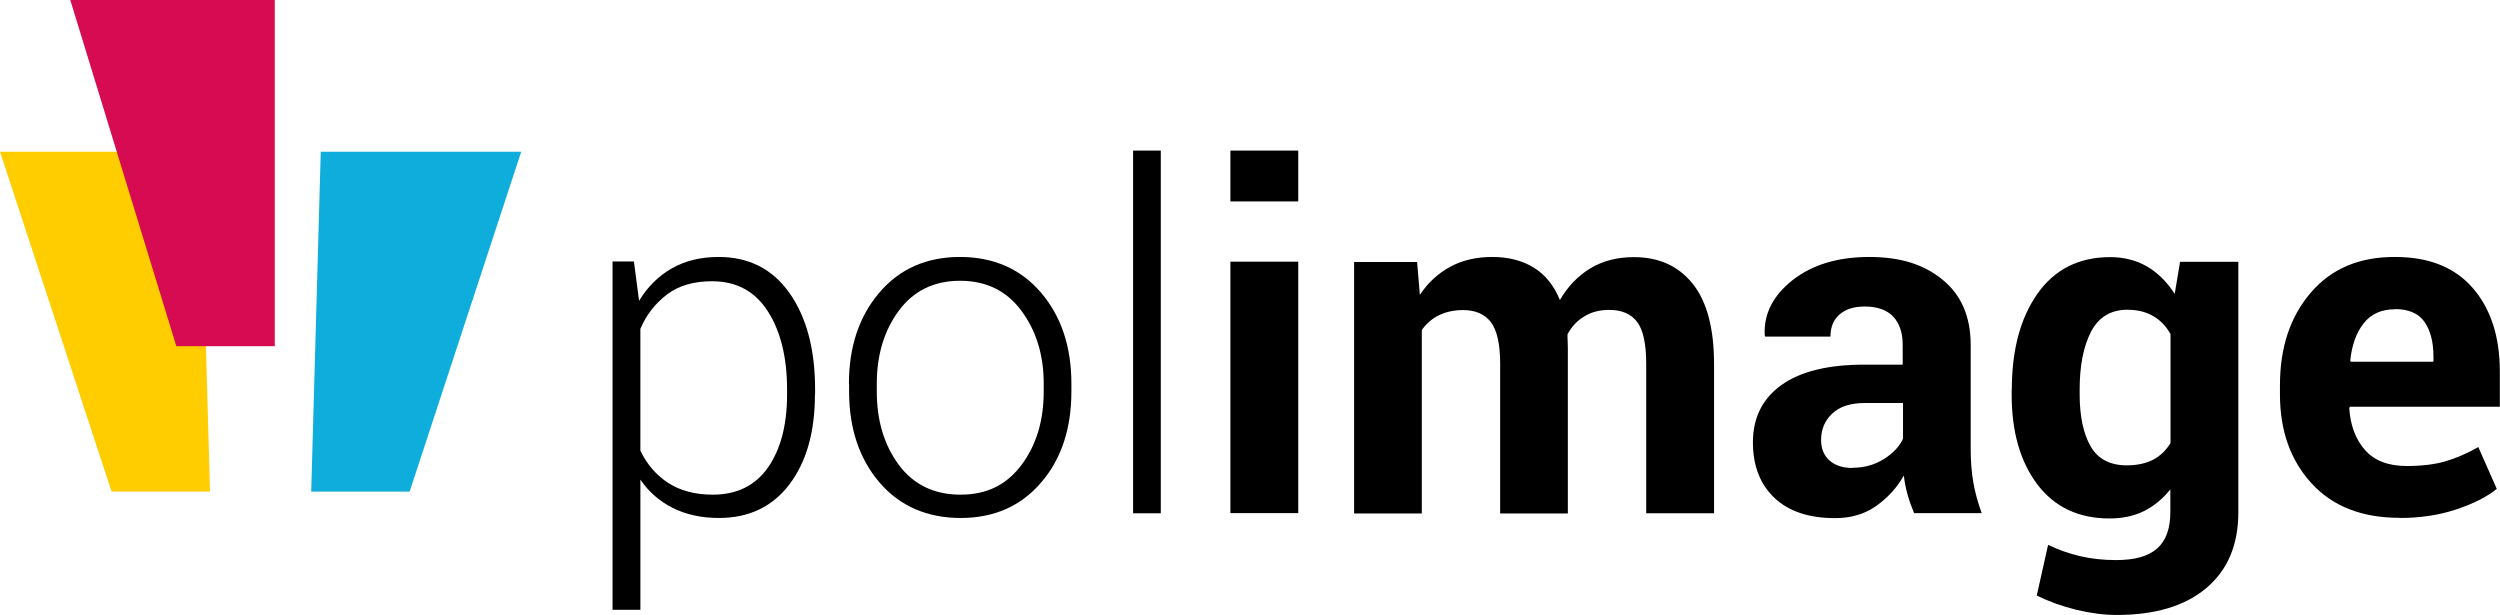 <?xml version="1.0" encoding="UTF-8"?>
<svg xmlns="http://www.w3.org/2000/svg" id="Calque_2" data-name="Calque 2" viewBox="0 0 154.4 37.97">
  <defs>
    <style>
      .cls-1, .cls-2, .cls-3, .cls-4 {
        stroke-width: 0px;
      }

      .cls-2 {
        fill: #0eaddb;
      }

      .cls-3 {
        fill: #d60b52;
      }

      .cls-4 {
        fill: #ffcd00;
      }
    </style>
  </defs>
  <g id="Calque_1-2" data-name="Calque 1">
    <polygon class="cls-2" points="19.22 30.36 25.3 30.36 32.19 9.37 19.81 9.37 19.22 30.36"></polygon>
    <polygon class="cls-4" points="12.97 30.36 6.89 30.36 0 9.37 12.38 9.37 12.97 30.36"></polygon>
    <polygon class="cls-3" points="10.89 21.38 16.97 21.38 16.97 0 4.34 0 10.89 21.38"></polygon>
    <g>
      <path class="cls-1" d="m48.61,24.06c0-1.97-.39-3.58-1.18-4.82-.79-1.24-1.93-1.87-3.45-1.87-1.14,0-2.07.27-2.79.82-.72.55-1.27,1.25-1.64,2.12v7.52c.4.84.97,1.5,1.71,1.99.74.48,1.66.73,2.76.73,1.5,0,2.64-.57,3.42-1.69.78-1.13,1.17-2.63,1.17-4.49v-.3Zm1.72.3c0,2.33-.53,4.18-1.58,5.56-1.05,1.38-2.5,2.07-4.35,2.07-1.08,0-2.03-.21-2.85-.62-.82-.41-1.49-1-2-1.75v8.04h-1.72v-21.51h1.32l.32,2.43c.52-.86,1.19-1.53,2.01-2,.82-.47,1.79-.71,2.9-.71,1.87,0,3.33.74,4.38,2.23,1.05,1.49,1.58,3.47,1.58,5.95v.3Z"></path>
      <path class="cls-1" d="m54.15,24.17c0,1.8.45,3.31,1.36,4.54.91,1.22,2.18,1.84,3.81,1.84s2.85-.61,3.77-1.84,1.37-2.74,1.37-4.54v-.47c0-1.77-.46-3.27-1.38-4.51-.92-1.24-2.18-1.85-3.79-1.85s-2.87.62-3.78,1.85c-.91,1.23-1.36,2.74-1.36,4.51v.47Zm-1.72-.47c0-2.29.63-4.16,1.88-5.63,1.25-1.47,2.92-2.2,4.98-2.2s3.74.73,5,2.2c1.25,1.46,1.88,3.34,1.88,5.63v.47c0,2.3-.62,4.18-1.87,5.63-1.25,1.46-2.91,2.19-4.97,2.19s-3.76-.73-5.01-2.19c-1.25-1.46-1.88-3.34-1.88-5.63v-.47Z"></path>
    </g>
    <rect class="cls-1" x="69.98" y="9.3" width="1.71" height="22.4"></rect>
    <path class="cls-1" d="m80.18,31.69h-4.19v-15.53h4.19v15.53Zm0-19.25h-4.19v-3.14h4.19v3.14Z"></path>
    <g>
      <path class="cls-1" d="m87.52,16.16l.17,2.05c.5-.75,1.12-1.32,1.87-1.73.75-.41,1.62-.61,2.61-.61s1.85.22,2.56.66c.71.44,1.25,1.11,1.61,2,.48-.83,1.1-1.48,1.87-1.95.77-.47,1.67-.7,2.7-.7,1.53,0,2.74.54,3.62,1.63.88,1.09,1.33,2.75,1.33,4.97v9.22h-4.19v-9.23c0-1.24-.19-2.11-.57-2.6-.38-.49-.95-.73-1.71-.73-.59,0-1.11.13-1.54.4-.44.26-.78.63-1.04,1.1,0,.18,0,.34.01.47,0,.13.01.26.01.39v10.21h-4.18v-9.23c0-1.22-.19-2.07-.57-2.58-.38-.5-.96-.75-1.72-.75-.56,0-1.06.11-1.49.32-.43.21-.78.52-1.06.91v11.33h-4.18v-15.53h3.89Z"></path>
      <path class="cls-1" d="m114.4,28.89c.73,0,1.38-.18,1.95-.54.57-.36.97-.78,1.18-1.26v-2.2h-2.36c-.89,0-1.56.22-2.02.66-.46.44-.68.98-.68,1.62,0,.53.17.95.51,1.26.34.31.81.47,1.41.47m3.83,2.8c-.15-.35-.29-.73-.4-1.12-.11-.39-.19-.79-.24-1.21-.43.76-1,1.38-1.71,1.88-.71.5-1.55.75-2.53.75-1.63,0-2.88-.42-3.76-1.26-.88-.84-1.32-1.98-1.32-3.42,0-1.52.59-2.7,1.76-3.54,1.17-.84,2.88-1.26,5.13-1.26h2.36v-1.23c0-.75-.2-1.33-.59-1.74-.39-.41-.98-.62-1.75-.62-.68,0-1.2.17-1.57.5-.37.33-.55.78-.55,1.36h-4.03l-.03-.09c-.07-1.31.51-2.44,1.72-3.4,1.21-.95,2.79-1.43,4.74-1.43s3.38.47,4.53,1.41c1.15.94,1.73,2.28,1.73,4.03v6.42c0,.73.05,1.41.16,2.05.11.64.29,1.28.52,1.91h-4.18Z"></path>
      <path class="cls-1" d="m128.44,24.36c0,1.36.23,2.43.68,3.21.45.78,1.2,1.17,2.23,1.17.64,0,1.18-.12,1.63-.35.45-.24.8-.58,1.07-1.03v-6.73c-.27-.48-.62-.85-1.07-1.11-.44-.26-.98-.39-1.6-.39-1.02,0-1.77.46-2.24,1.36-.47.91-.7,2.1-.7,3.56v.3Zm-4.19-.3c0-2.45.53-4.43,1.59-5.93,1.06-1.5,2.56-2.25,4.48-2.25.87,0,1.64.2,2.3.59.66.39,1.22.95,1.69,1.68l.33-1.98h3.6v15.46c0,2.02-.66,3.58-1.98,4.69-1.32,1.11-3.16,1.66-5.53,1.66-.79,0-1.62-.11-2.5-.32-.88-.22-1.69-.51-2.44-.88l.7-3.13c.64.31,1.3.54,1.99.7.68.16,1.42.24,2.22.24,1.15,0,1.99-.24,2.53-.72.54-.48.81-1.23.81-2.24v-1.41c-.46.58-1,1.03-1.62,1.34-.62.31-1.34.46-2.14.46-1.9,0-3.39-.7-4.45-2.1-1.06-1.4-1.59-3.25-1.59-5.54v-.3Z"></path>
      <path class="cls-1" d="m147.92,19.1c-.84,0-1.49.29-1.94.87-.46.58-.73,1.35-.83,2.3l.03.07h5.11v-.32c0-.91-.19-1.62-.56-2.15-.37-.52-.98-.78-1.81-.78m.27,12.89c-2.32,0-4.13-.71-5.43-2.13-1.3-1.42-1.95-3.25-1.95-5.49v-.57c0-2.33.63-4.23,1.9-5.71,1.26-1.48,3-2.22,5.21-2.21,2.09,0,3.69.64,4.8,1.92,1.11,1.28,1.67,3,1.67,5.16v2.17h-9.26l-.04.09c.07,1.06.39,1.92.97,2.58.58.66,1.44.99,2.58.99.94,0,1.74-.1,2.39-.29.65-.19,1.33-.48,2.03-.88l1.14,2.58c-.62.51-1.47.93-2.53,1.28-1.06.35-2.22.52-3.47.52"></path>
    </g>
  </g>
</svg>
